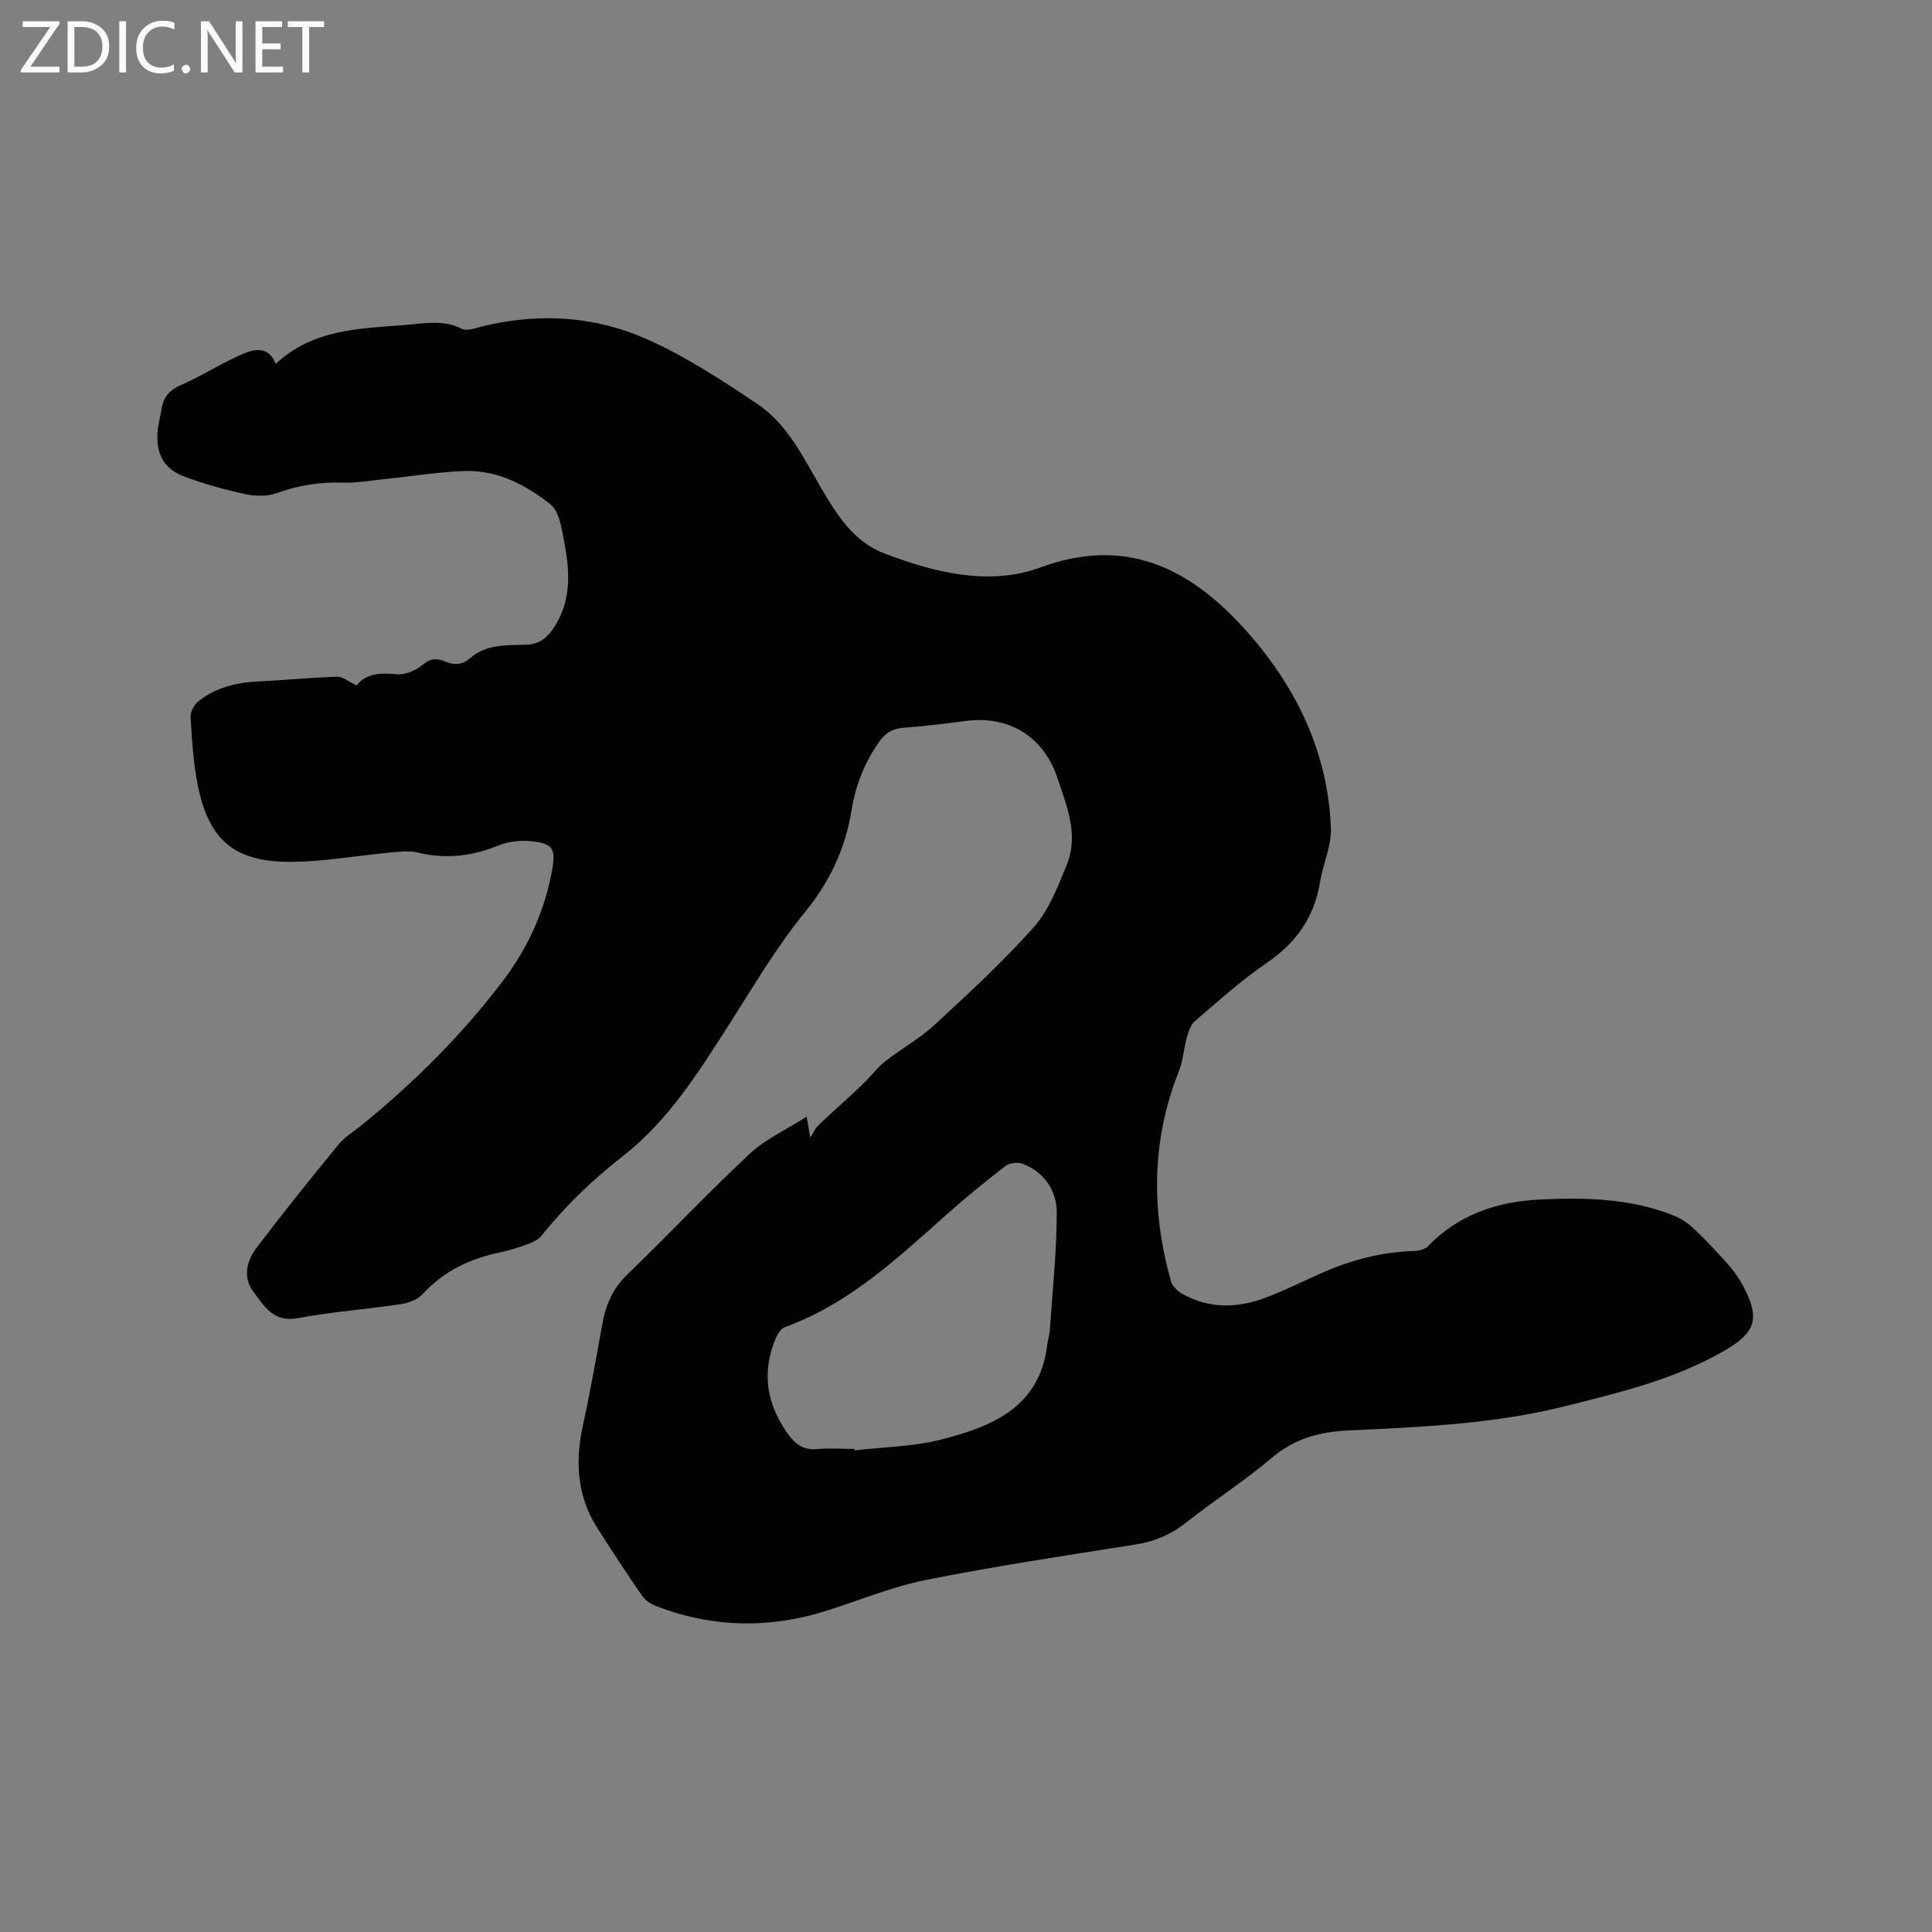 <svg enable-background="new 0 0 400 400" viewBox="0 0 400 400" xmlns="http://www.w3.org/2000/svg"><rect x="0" y="0" width="400" height="400" fill="#808080" stroke="none"/><path d="m167.01 231.19c.32 1.88.48 2.8.75 4.37.69-1.12.97-1.85 1.48-2.36 1.34-1.35 2.77-2.6 4.16-3.89 1.81-1.68 3.65-3.32 5.41-5.03 1.54-1.5 2.85-3.27 4.52-4.58 3.31-2.6 7.09-4.67 10.16-7.51 7.07-6.53 14.19-13.08 20.57-20.26 3.12-3.52 4.94-8.34 6.78-12.81 2.58-6.28.03-12.26-1.97-18.2-2.84-8.42-9.96-12.82-18.9-11.66-4.31.56-8.62 1.11-12.95 1.42-2.24.16-3.68 1.08-4.95 2.84-3.09 4.31-4.93 9.09-5.78 14.29-1.29 7.87-4.43 14.67-9.61 21.01-6 7.33-10.83 15.64-15.96 23.65-6.25 9.75-12.43 19.6-21.68 26.82-6.32 4.93-11.99 10.38-16.98 16.6-.61.76-1.66 1.27-2.6 1.62-1.99.72-4.01 1.39-6.08 1.82-6.16 1.29-11.53 3.87-15.88 8.59-1.03 1.12-2.86 1.84-4.43 2.08-7.12 1.07-14.34 1.58-21.41 2.91-5.12.96-7.06-2.64-9.27-5.58-2.12-2.82-1.31-6.29.68-8.92 5.5-7.27 11.22-14.38 17-21.43 1.32-1.61 3.22-2.73 4.86-4.07 10.9-8.87 20.8-18.74 29.28-29.95 5.18-6.85 8.64-14.54 10.14-23.06.71-4.07.11-5.22-4.02-5.71-2.31-.27-4.94-.04-7.07.83-5.5 2.26-10.96 2.91-16.77 1.49-1.76-.43-3.74-.18-5.6-.01-7.05.64-14.09 1.97-21.13 1.93-11.39-.06-16.54-4.63-18.81-15.86-.94-4.65-1.21-9.45-1.49-14.19-.06-1.07.81-2.57 1.71-3.27 3.54-2.75 7.71-3.79 12.16-4.01 5.49-.27 10.97-.82 16.47-.99 1.18-.04 2.4 1.04 4.03 1.8 1.82-2.39 4.78-2.68 8.23-2.31 1.75.18 4.02-.75 5.41-1.93 1.59-1.35 2.87-1.46 4.55-.75 1.88.8 3.65.82 5.28-.62 3.31-2.93 7.5-2.71 11.44-2.81 3-.07 4.65-1.51 6.08-3.76 3.46-5.42 3.18-11.33 2.05-17.24-.54-2.84-1.01-6.57-2.93-8.09-5.05-4.01-10.97-7.11-17.73-6.88-5.59.19-11.16 1.12-16.74 1.69-2.84.29-5.69.8-8.53.71-4.74-.15-9.21.56-13.68 2.18-1.95.71-4.42.65-6.48.2-4.32-.94-8.62-2.12-12.75-3.69-4.1-1.57-5.73-4.67-5.42-9.09.12-1.68.6-3.33.88-5 .4-2.37 1.62-3.77 3.96-4.79 4.42-1.93 8.51-4.61 12.95-6.5 2.31-.99 5.23-1.6 6.69 2.11 7.72-7.23 17.35-7.3 26.7-8.05 3.91-.31 7.9-1.19 11.83.78 1.15.58 3.09-.23 4.61-.59 11.6-2.77 23.11-2 33.85 2.81 7.95 3.55 15.37 8.43 22.65 13.29 6.33 4.23 9.6 11.18 13.34 17.57 3.26 5.56 6.77 11.05 13.02 13.43 10.44 3.98 21.71 6.8 32.3 2.91 17.62-6.48 30.69.07 41.93 12.34 10.67 11.65 17.61 25.47 18.23 41.65.14 3.66-1.64 7.36-2.24 11.08-1.18 7.32-4.95 12.65-11.09 16.83-5.24 3.57-9.98 7.88-14.82 12.01-.89.76-1.34 2.18-1.68 3.39-.65 2.3-.77 4.78-1.64 6.97-5.7 14.35-5.76 28.89-1.63 43.56.29 1.03 1.43 2.06 2.44 2.62 5.47 3.02 11.22 2.92 16.9.82 4.06-1.5 7.95-3.48 11.92-5.23 6.07-2.67 12.37-4.33 19.05-4.52.97-.03 2.23-.31 2.85-.96 6.35-6.58 14.33-9.27 23.17-9.7 9.35-.45 18.68-.27 27.57 3.25 1.52.6 3.01 1.54 4.2 2.66 2.47 2.32 4.81 4.79 7.06 7.33 1.25 1.41 2.41 2.98 3.29 4.65 3.51 6.7 2.68 9.57-3.76 13.33-10.3 6-21.74 8.72-33.15 11.58-14.71 3.68-29.76 4.3-44.77 5.01-6.06.28-11.18 1.66-15.91 5.67-5.65 4.79-11.94 8.81-17.76 13.41-3.18 2.52-6.57 3.93-10.58 4.56-14.44 2.26-28.9 4.45-43.23 7.3-7.01 1.4-13.74 4.21-20.6 6.38-11.83 3.74-23.58 3.53-35.19-.91-1.11-.43-2.31-1.17-2.97-2.12-3.19-4.61-6.26-9.32-9.28-14.04-4.26-6.66-4.66-13.84-2.99-21.41 1.52-6.91 2.73-13.9 3.99-20.87.71-3.95 2.16-7.33 5.16-10.23 8.53-8.24 16.67-16.9 25.33-24.99 3.24-3.04 7.51-4.97 11.82-7.72zm9.92 68.79c.01.1.02.2.03.3 5.98-.7 12.13-.76 17.92-2.24 10.48-2.68 20.36-6.64 21.94-19.57.13-1.05.47-2.08.54-3.13.55-8.1 1.42-16.2 1.43-24.3 0-4.49-2.52-8.33-7.03-10.08-1.02-.4-2.77-.2-3.62.46-4.27 3.3-8.45 6.73-12.48 10.32-10.13 9.02-20.06 18.27-33.15 23.03-.81.29-1.52 1.39-1.89 2.27-2.84 6.78-2.07 13.1 2.09 19.24 1.72 2.54 3.4 4.04 6.61 3.73 2.51-.22 5.07-.03 7.61-.03z" fill="#010104"/><g fill="#fbfafa"><path d="m12.4 4.8-6.1 9h6v1.2h-8v-.5l6.1-8.9h-5.7v-1.2h7.6v.4z"/><path d="m14 15v-10.6h3c1.6 0 2.9.5 4 1.4s1.6 2.2 1.6 3.8-.5 3-1.6 3.9-2.4 1.5-4 1.5zm1.4-9.4v8.2h1.6c1.3 0 2.4-.4 3.1-1.1s1.1-1.8 1.1-3.1-.4-2.3-1.2-3-1.8-1-3.1-1z"/><path d="m26.1 4.4v10.6h-1.4v-10.6z"/><path d="m36.1 14.6c-.8.4-1.8.6-2.9.6-1.5 0-2.7-.5-3.6-1.4s-1.4-2.2-1.4-3.8c0-1.7.5-3.1 1.5-4.1s2.3-1.6 3.9-1.6c1 0 1.8.1 2.5.4v1.4c-.8-.4-1.6-.6-2.5-.6-1.2 0-2.1.4-2.9 1.2s-1.1 1.8-1.1 3.2c0 1.3.3 2.3 1 3s1.6 1.1 2.7 1.1c1 0 2-.2 2.7-.7v1.3z"/><path d="m37.6 14.3c0-.2.1-.5.3-.6s.4-.3.6-.3c.3 0 .5.1.6.3s.3.4.3.6-.1.4-.3.6-.4.3-.6.3c-.3 0-.5-.1-.6-.3s-.3-.4-.3-.6z"/><path d="m50.2 15h-1.6l-5.3-8.2c-.2-.2-.3-.5-.4-.7 0 .2.1.7.1 1.5v7.4h-1.4v-10.6h1.7l5.2 8.1c.2.4.4.6.4.7 0-.3-.1-.8-.1-1.5v-7.3h1.4z"/><path d="m58.6 15h-5.7v-10.6h5.5v1.2h-4.1v3.4h3.8v1.2h-3.8v3.6h4.3z"/><path d="m67.1 5.6h-3.1v9.4h-1.4v-9.4h-3v-1.2h7.5z"/></g></svg>